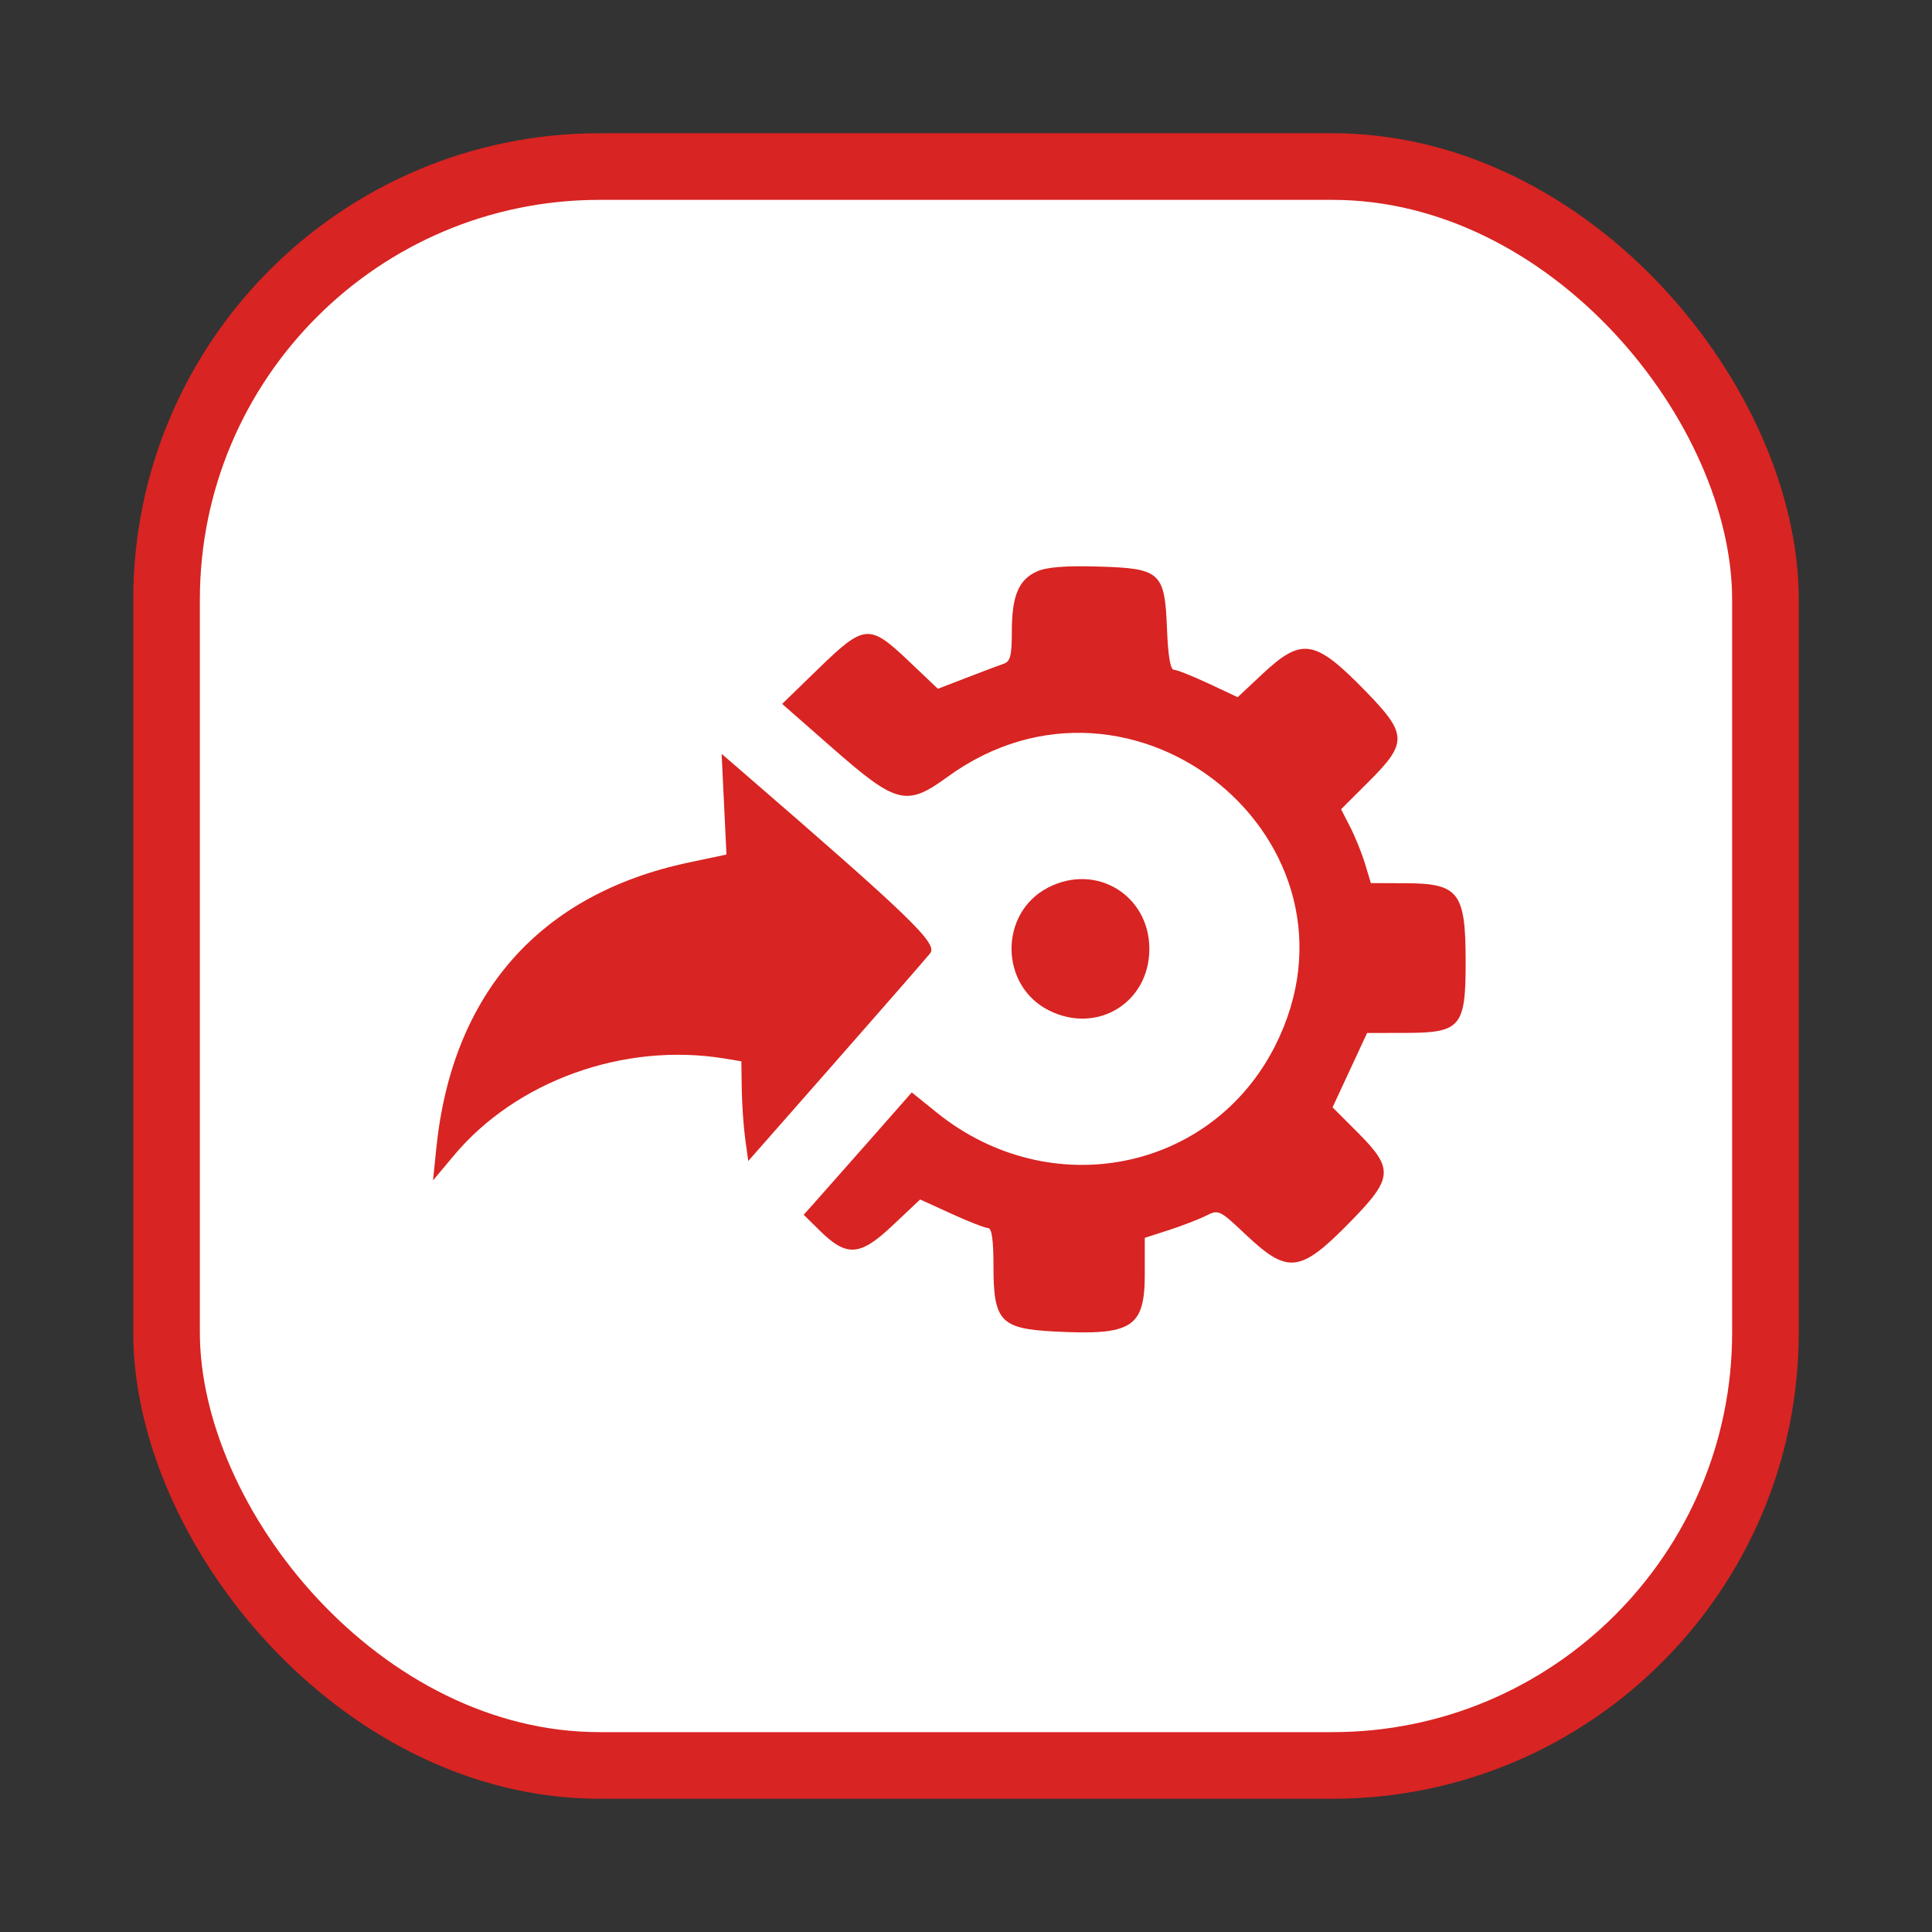 <?xml version="1.0" encoding="UTF-8"?> <svg xmlns="http://www.w3.org/2000/svg" width="58" height="58" viewBox="0 0 58 58" fill="none"><rect x="0" y="0" width="58" height="58" fill="#333333" stroke="none"/> <rect x="5" y="5" width="48" height="48" rx="13" fill="white" stroke="#D82422" stroke-width="2"></rect> <path fill-rule="evenodd" clip-rule="evenodd" d="M31.13 17.155C30.579 17.403 30.376 17.888 30.376 18.959C30.376 19.678 30.331 19.858 30.135 19.925C30.003 19.97 29.503 20.158 29.025 20.343L28.156 20.678L27.282 19.847C26.096 18.72 25.954 18.732 24.57 20.074L23.481 21.132L24.974 22.442C26.913 24.145 27.213 24.221 28.439 23.327C34.021 19.259 41.369 25.284 38.28 31.397C36.366 35.185 31.52 36.14 28.122 33.4L27.372 32.795L26.03 34.32C25.291 35.159 24.561 35.985 24.407 36.156L24.127 36.467L24.602 36.936C25.418 37.742 25.814 37.717 26.791 36.794L27.623 36.009L28.563 36.438C29.08 36.674 29.576 36.867 29.664 36.867C29.775 36.867 29.825 37.23 29.825 38.018C29.825 39.663 30.036 39.889 31.654 39.973C33.994 40.094 34.367 39.857 34.367 38.24V37.161L35.089 36.928C35.487 36.799 35.987 36.606 36.202 36.498C36.584 36.307 36.609 36.318 37.389 37.055C38.678 38.272 39.033 38.224 40.594 36.621C41.817 35.365 41.836 35.076 40.763 34.003L40.004 33.243L40.523 32.127L41.041 31.011L42.183 31.009C43.85 31.007 44 30.833 44 28.893C44 26.785 43.8 26.522 42.198 26.515L41.154 26.511L40.979 25.932C40.883 25.613 40.682 25.115 40.532 24.824L40.26 24.294L41.098 23.457C42.258 22.299 42.249 22.037 41.007 20.761C39.467 19.18 39.089 19.119 37.879 20.252L37.156 20.93L36.277 20.518C35.794 20.292 35.328 20.107 35.24 20.107C35.137 20.107 35.066 19.687 35.034 18.884C34.967 17.172 34.844 17.061 32.956 17.008C31.977 16.98 31.418 17.025 31.13 17.155ZM21.736 24.143L21.809 25.654L20.691 25.89C16.209 26.834 13.57 29.821 13.097 34.482L13 35.436L13.627 34.687C15.503 32.445 18.737 31.285 21.74 31.776L22.256 31.861L22.268 32.695C22.275 33.153 22.322 33.827 22.372 34.192L22.463 34.855L25.078 31.881C26.516 30.246 27.796 28.778 27.923 28.62C28.159 28.326 27.369 27.563 22.201 23.095L21.664 22.631L21.736 24.143ZM31.456 26.65C29.991 27.416 30.008 29.585 31.485 30.331C32.934 31.062 34.504 30.103 34.504 28.487C34.504 26.867 32.895 25.897 31.456 26.65Z" fill="#D82422"></path> </svg> 